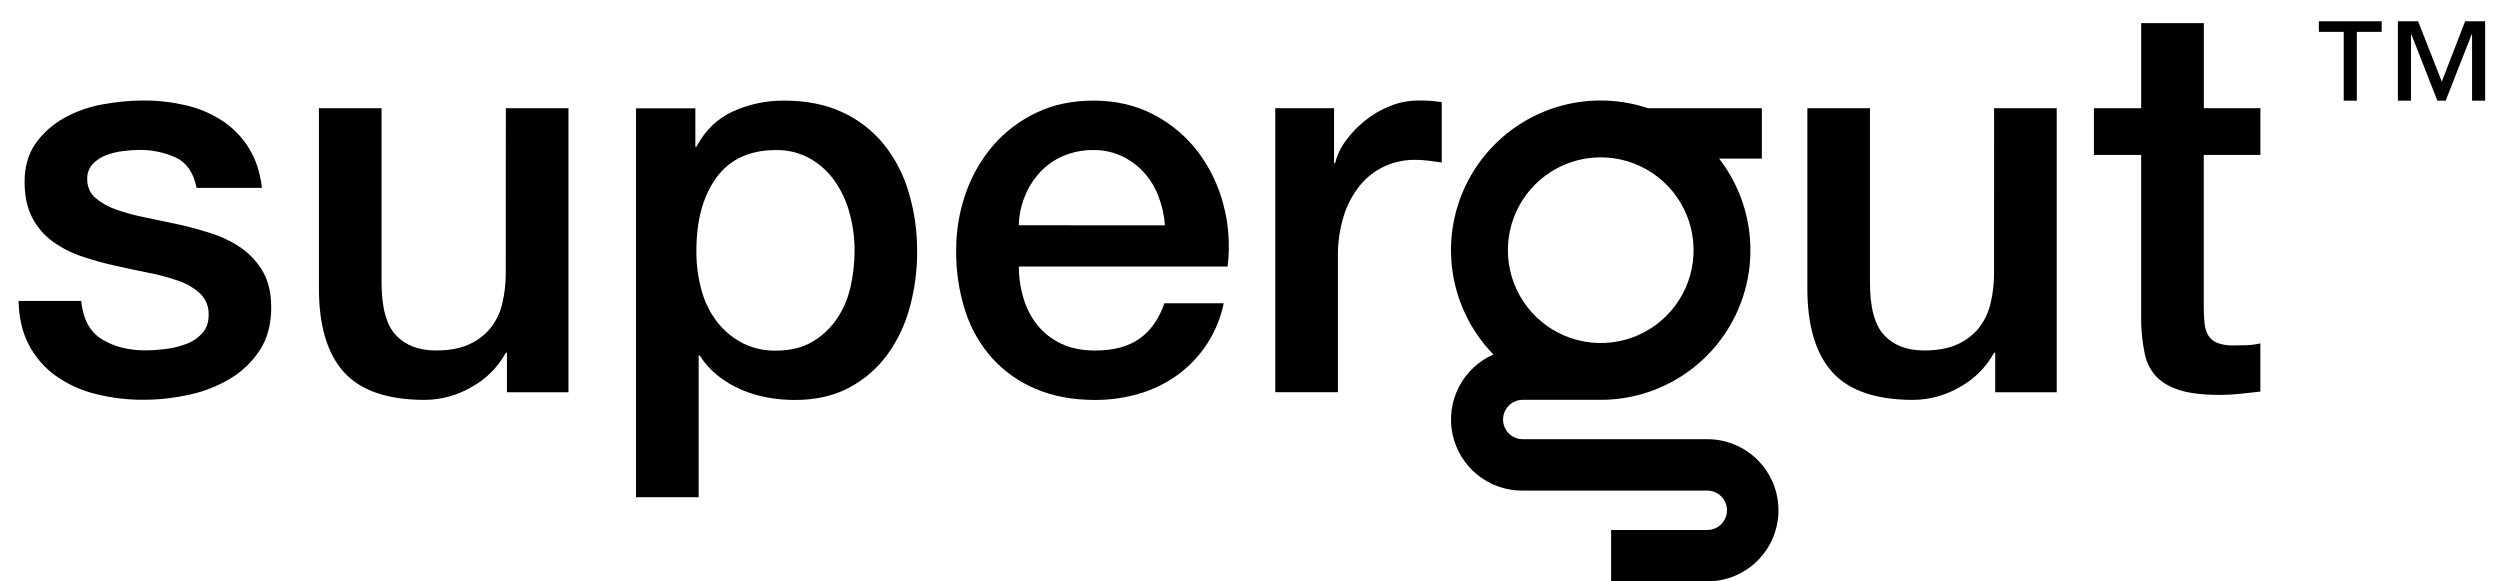 <svg width="86" height="20" viewBox="0 0 86 20" fill="none" xmlns="http://www.w3.org/2000/svg">
<path d="M85.489 3.463V0.732H84.8L83.998 2.807L83.183 0.732H82.487V3.463H82.938V1.183H82.951L83.846 3.463H84.131L85.025 1.183H85.039V3.463H85.489ZM81.93 1.097V0.732H79.769V1.097H80.624V3.463H81.075V1.097H81.93Z" fill="black" style="fill:black;fill-opacity:1;"/>
<path d="M58.733 15.108H52.362C52.186 15.103 52.019 15.029 51.896 14.903C51.773 14.777 51.705 14.607 51.705 14.431C51.705 14.255 51.773 14.086 51.896 13.959C52.019 13.833 52.186 13.759 52.362 13.754H54.993C55.017 13.754 55.041 13.754 55.065 13.754C56.028 13.754 56.971 13.484 57.789 12.975C58.606 12.466 59.264 11.739 59.688 10.874C60.112 10.01 60.285 9.044 60.188 8.087C60.091 7.129 59.727 6.218 59.138 5.456H60.608V3.722H56.692C55.598 3.357 54.412 3.369 53.326 3.758C52.24 4.148 51.316 4.89 50.702 5.867C50.089 6.844 49.821 7.999 49.943 9.147C50.064 10.294 50.568 11.367 51.372 12.194C50.859 12.421 50.439 12.817 50.184 13.316C49.928 13.816 49.851 14.387 49.967 14.936C50.083 15.485 50.384 15.977 50.819 16.331C51.255 16.684 51.799 16.877 52.36 16.877H58.731C58.91 16.877 59.083 16.948 59.21 17.075C59.337 17.202 59.408 17.374 59.408 17.554C59.408 17.733 59.337 17.906 59.21 18.033C59.083 18.16 58.91 18.231 58.731 18.231H55.422V19.999H58.734C59.383 19.999 60.005 19.742 60.463 19.283C60.922 18.825 61.179 18.203 61.179 17.554C61.179 16.905 60.922 16.283 60.463 15.825C60.005 15.366 59.383 15.108 58.734 15.108H58.733ZM55.065 5.413C55.697 5.413 56.315 5.6 56.84 5.951C57.365 6.302 57.774 6.801 58.016 7.384C58.258 7.968 58.321 8.61 58.198 9.23C58.075 9.849 57.77 10.418 57.324 10.865C56.877 11.312 56.308 11.616 55.688 11.739C55.069 11.862 54.427 11.799 53.843 11.557C53.26 11.316 52.761 10.906 52.41 10.381C52.059 9.856 51.871 9.238 51.871 8.607C51.871 8.187 51.954 7.772 52.115 7.384C52.275 6.997 52.51 6.645 52.807 6.348C53.104 6.052 53.456 5.816 53.843 5.656C54.231 5.495 54.646 5.413 55.065 5.413Z" fill="black" style="fill:black;fill-opacity:1;"/>
<path d="M8.338 8.559C8.029 8.339 7.688 8.167 7.328 8.049C6.949 7.923 6.564 7.816 6.175 7.728C5.771 7.64 5.381 7.558 5.003 7.482C4.66 7.416 4.322 7.324 3.993 7.208C3.73 7.12 3.486 6.982 3.275 6.802C3.185 6.722 3.114 6.622 3.067 6.511C3.019 6.4 2.997 6.28 3.001 6.16C2.997 6.065 3.012 5.97 3.044 5.881C3.077 5.792 3.127 5.71 3.191 5.64C3.32 5.505 3.479 5.402 3.654 5.337C3.843 5.267 4.039 5.219 4.239 5.196C4.418 5.173 4.598 5.16 4.778 5.158C5.218 5.15 5.654 5.24 6.054 5.423C6.425 5.599 6.661 5.946 6.762 6.462H9.011C8.948 5.92 8.793 5.457 8.548 5.073C8.311 4.697 7.995 4.378 7.622 4.137C7.239 3.893 6.817 3.718 6.375 3.617C5.9 3.509 5.415 3.455 4.929 3.457C4.463 3.459 3.998 3.504 3.539 3.589C3.076 3.67 2.629 3.826 2.217 4.052C1.829 4.265 1.493 4.562 1.234 4.922C0.976 5.281 0.846 5.725 0.846 6.254C0.846 6.745 0.935 7.157 1.111 7.492C1.28 7.817 1.523 8.098 1.82 8.313C2.126 8.532 2.464 8.704 2.821 8.822C3.202 8.951 3.59 9.059 3.983 9.144C4.374 9.232 4.758 9.314 5.136 9.389C5.479 9.456 5.817 9.547 6.147 9.663C6.415 9.754 6.663 9.899 6.874 10.088C6.968 10.176 7.043 10.281 7.095 10.398C7.147 10.515 7.174 10.641 7.177 10.769C7.189 11.046 7.123 11.269 6.978 11.439C6.828 11.613 6.636 11.746 6.421 11.827C6.187 11.917 5.942 11.977 5.693 12.007C5.464 12.036 5.234 12.052 5.003 12.053C4.424 12.053 3.926 11.927 3.511 11.674C3.096 11.422 2.857 10.981 2.793 10.352H0.639C0.651 10.931 0.768 11.431 0.988 11.854C1.205 12.272 1.515 12.634 1.895 12.912C2.305 13.207 2.767 13.421 3.256 13.544C3.814 13.687 4.389 13.757 4.966 13.752C5.48 13.75 5.994 13.693 6.496 13.582C6.992 13.476 7.468 13.291 7.904 13.034C8.318 12.789 8.67 12.453 8.934 12.051C9.198 11.648 9.33 11.157 9.33 10.577C9.33 10.099 9.239 9.695 9.057 9.368C8.879 9.049 8.634 8.773 8.338 8.559Z" fill="black" style="fill:black;fill-opacity:1;"/>
<path d="M17.398 9.392C17.401 9.748 17.359 10.103 17.276 10.449C17.204 10.756 17.065 11.044 16.869 11.291C16.671 11.531 16.418 11.722 16.133 11.848C15.83 11.987 15.451 12.056 14.996 12.056C14.403 12.056 13.944 11.879 13.616 11.527C13.289 11.175 13.125 10.57 13.125 9.713V3.723H10.971V9.921C10.971 11.205 11.257 12.166 11.831 12.802C12.404 13.438 13.335 13.756 14.623 13.756C15.185 13.751 15.736 13.599 16.22 13.314C16.719 13.042 17.129 12.632 17.401 12.133H17.439V13.494H19.555V3.723H17.401L17.398 9.392Z" fill="black" style="fill:black;fill-opacity:1;"/>
<path d="M30.418 4.982C30.034 4.506 29.546 4.124 28.991 3.867C28.418 3.596 27.747 3.461 26.978 3.461C26.373 3.456 25.773 3.581 25.221 3.829C24.679 4.075 24.258 4.481 23.958 5.048H23.92V3.726H21.879V17.104H24.034V12.229H24.072C24.235 12.492 24.442 12.726 24.686 12.918C24.931 13.113 25.201 13.275 25.489 13.4C25.78 13.526 26.084 13.618 26.396 13.674C26.709 13.73 27.026 13.759 27.343 13.759C28.061 13.759 28.685 13.617 29.214 13.334C29.732 13.059 30.181 12.67 30.527 12.197C30.881 11.705 31.142 11.152 31.297 10.566C31.467 9.944 31.552 9.302 31.549 8.657C31.554 7.973 31.459 7.292 31.266 6.636C31.093 6.035 30.805 5.473 30.418 4.982ZM29.256 9.879C29.168 10.271 29.008 10.643 28.783 10.975C28.564 11.295 28.277 11.563 27.942 11.759C27.602 11.96 27.187 12.061 26.695 12.062C26.292 12.07 25.893 11.98 25.533 11.797C25.199 11.621 24.906 11.376 24.673 11.079C24.423 10.756 24.241 10.387 24.135 9.993C24.012 9.546 23.951 9.085 23.956 8.622C23.956 7.577 24.185 6.74 24.645 6.109C25.104 5.479 25.787 5.163 26.695 5.162C27.105 5.154 27.509 5.255 27.867 5.455C28.204 5.648 28.494 5.912 28.717 6.23C28.95 6.566 29.123 6.94 29.227 7.335C29.341 7.754 29.398 8.186 29.397 8.62C29.398 9.043 29.35 9.466 29.256 9.879Z" fill="black" style="fill:black;fill-opacity:1;"/>
<path d="M41.206 5.218C40.799 4.686 40.28 4.25 39.685 3.942C39.074 3.621 38.384 3.461 37.616 3.461C36.885 3.461 36.23 3.599 35.651 3.877C35.084 4.144 34.578 4.527 34.167 5.001C33.752 5.483 33.431 6.041 33.223 6.643C33 7.277 32.888 7.945 32.892 8.617C32.884 9.322 32.989 10.024 33.204 10.695C33.395 11.296 33.71 11.85 34.13 12.32C34.547 12.78 35.059 13.141 35.632 13.379C36.223 13.632 36.904 13.758 37.672 13.758C38.187 13.76 38.7 13.687 39.194 13.541C39.665 13.403 40.109 13.186 40.507 12.898C41.326 12.304 41.893 11.424 42.096 10.433H40.055C39.867 10.975 39.58 11.381 39.196 11.652C38.811 11.922 38.304 12.058 37.675 12.058C37.221 12.058 36.831 11.979 36.503 11.822C36.189 11.675 35.911 11.459 35.691 11.19C35.471 10.916 35.308 10.601 35.209 10.264C35.102 9.909 35.048 9.54 35.049 9.168H42.229C42.318 8.457 42.27 7.736 42.087 7.043C41.917 6.382 41.617 5.762 41.206 5.218ZM35.046 7.75C35.055 7.399 35.129 7.053 35.264 6.729C35.389 6.426 35.568 6.148 35.792 5.908C36.016 5.673 36.286 5.486 36.586 5.36C36.912 5.224 37.263 5.157 37.616 5.162C37.959 5.157 38.298 5.231 38.608 5.379C38.895 5.517 39.153 5.71 39.366 5.947C39.578 6.189 39.745 6.467 39.857 6.768C39.976 7.084 40.05 7.415 40.074 7.751L35.046 7.75Z" fill="black" style="fill:black;fill-opacity:1;"/>
<path d="M48.782 3.458C48.452 3.459 48.125 3.523 47.819 3.647C47.508 3.77 47.218 3.939 46.959 4.148C46.708 4.347 46.486 4.579 46.297 4.837C46.124 5.068 45.999 5.332 45.929 5.612H45.891V3.722H43.87V13.491H46.024V8.843C46.016 8.356 46.086 7.871 46.231 7.407C46.352 7.024 46.545 6.668 46.8 6.358C47.028 6.083 47.315 5.864 47.641 5.716C47.964 5.57 48.316 5.496 48.671 5.499C48.825 5.499 48.98 5.508 49.134 5.527C49.291 5.546 49.445 5.567 49.596 5.59V3.514C49.495 3.502 49.398 3.49 49.303 3.477C49.13 3.461 48.956 3.455 48.782 3.458Z" fill="black" style="fill:black;fill-opacity:1;"/>
<path d="M68.595 9.392C68.597 9.748 68.556 10.103 68.472 10.449C68.4 10.756 68.262 11.044 68.066 11.291C67.867 11.531 67.615 11.722 67.329 11.848C67.026 11.987 66.647 12.056 66.192 12.056C65.6 12.056 65.14 11.879 64.813 11.527C64.486 11.175 64.324 10.57 64.327 9.713V3.723H62.173V9.921C62.173 11.205 62.459 12.166 63.032 12.802C63.605 13.438 64.534 13.756 65.82 13.756C66.381 13.751 66.932 13.599 67.417 13.314C67.915 13.042 68.325 12.632 68.597 12.133H68.635V13.494H70.751V3.723H68.597L68.595 9.392Z" fill="black" style="fill:black;fill-opacity:1;"/>
<path d="M77.758 5.33V3.723H75.812V0.795H73.657V3.723H72.031V5.33H73.656V11.094C73.664 11.455 73.706 11.814 73.779 12.168C73.837 12.46 73.974 12.732 74.176 12.952C74.371 13.159 74.642 13.317 74.988 13.424C75.334 13.531 75.791 13.584 76.359 13.585C76.592 13.585 76.826 13.572 77.058 13.547C77.284 13.522 77.517 13.496 77.756 13.471V11.811C77.608 11.847 77.456 11.868 77.303 11.874C77.152 11.88 77.001 11.883 76.85 11.883C76.656 11.891 76.463 11.862 76.281 11.799C76.152 11.751 76.043 11.662 75.969 11.546C75.895 11.419 75.85 11.277 75.837 11.13C75.817 10.935 75.807 10.74 75.809 10.544V5.33H77.758Z" fill="black" style="fill:black;fill-opacity:1;"/>
</svg>
